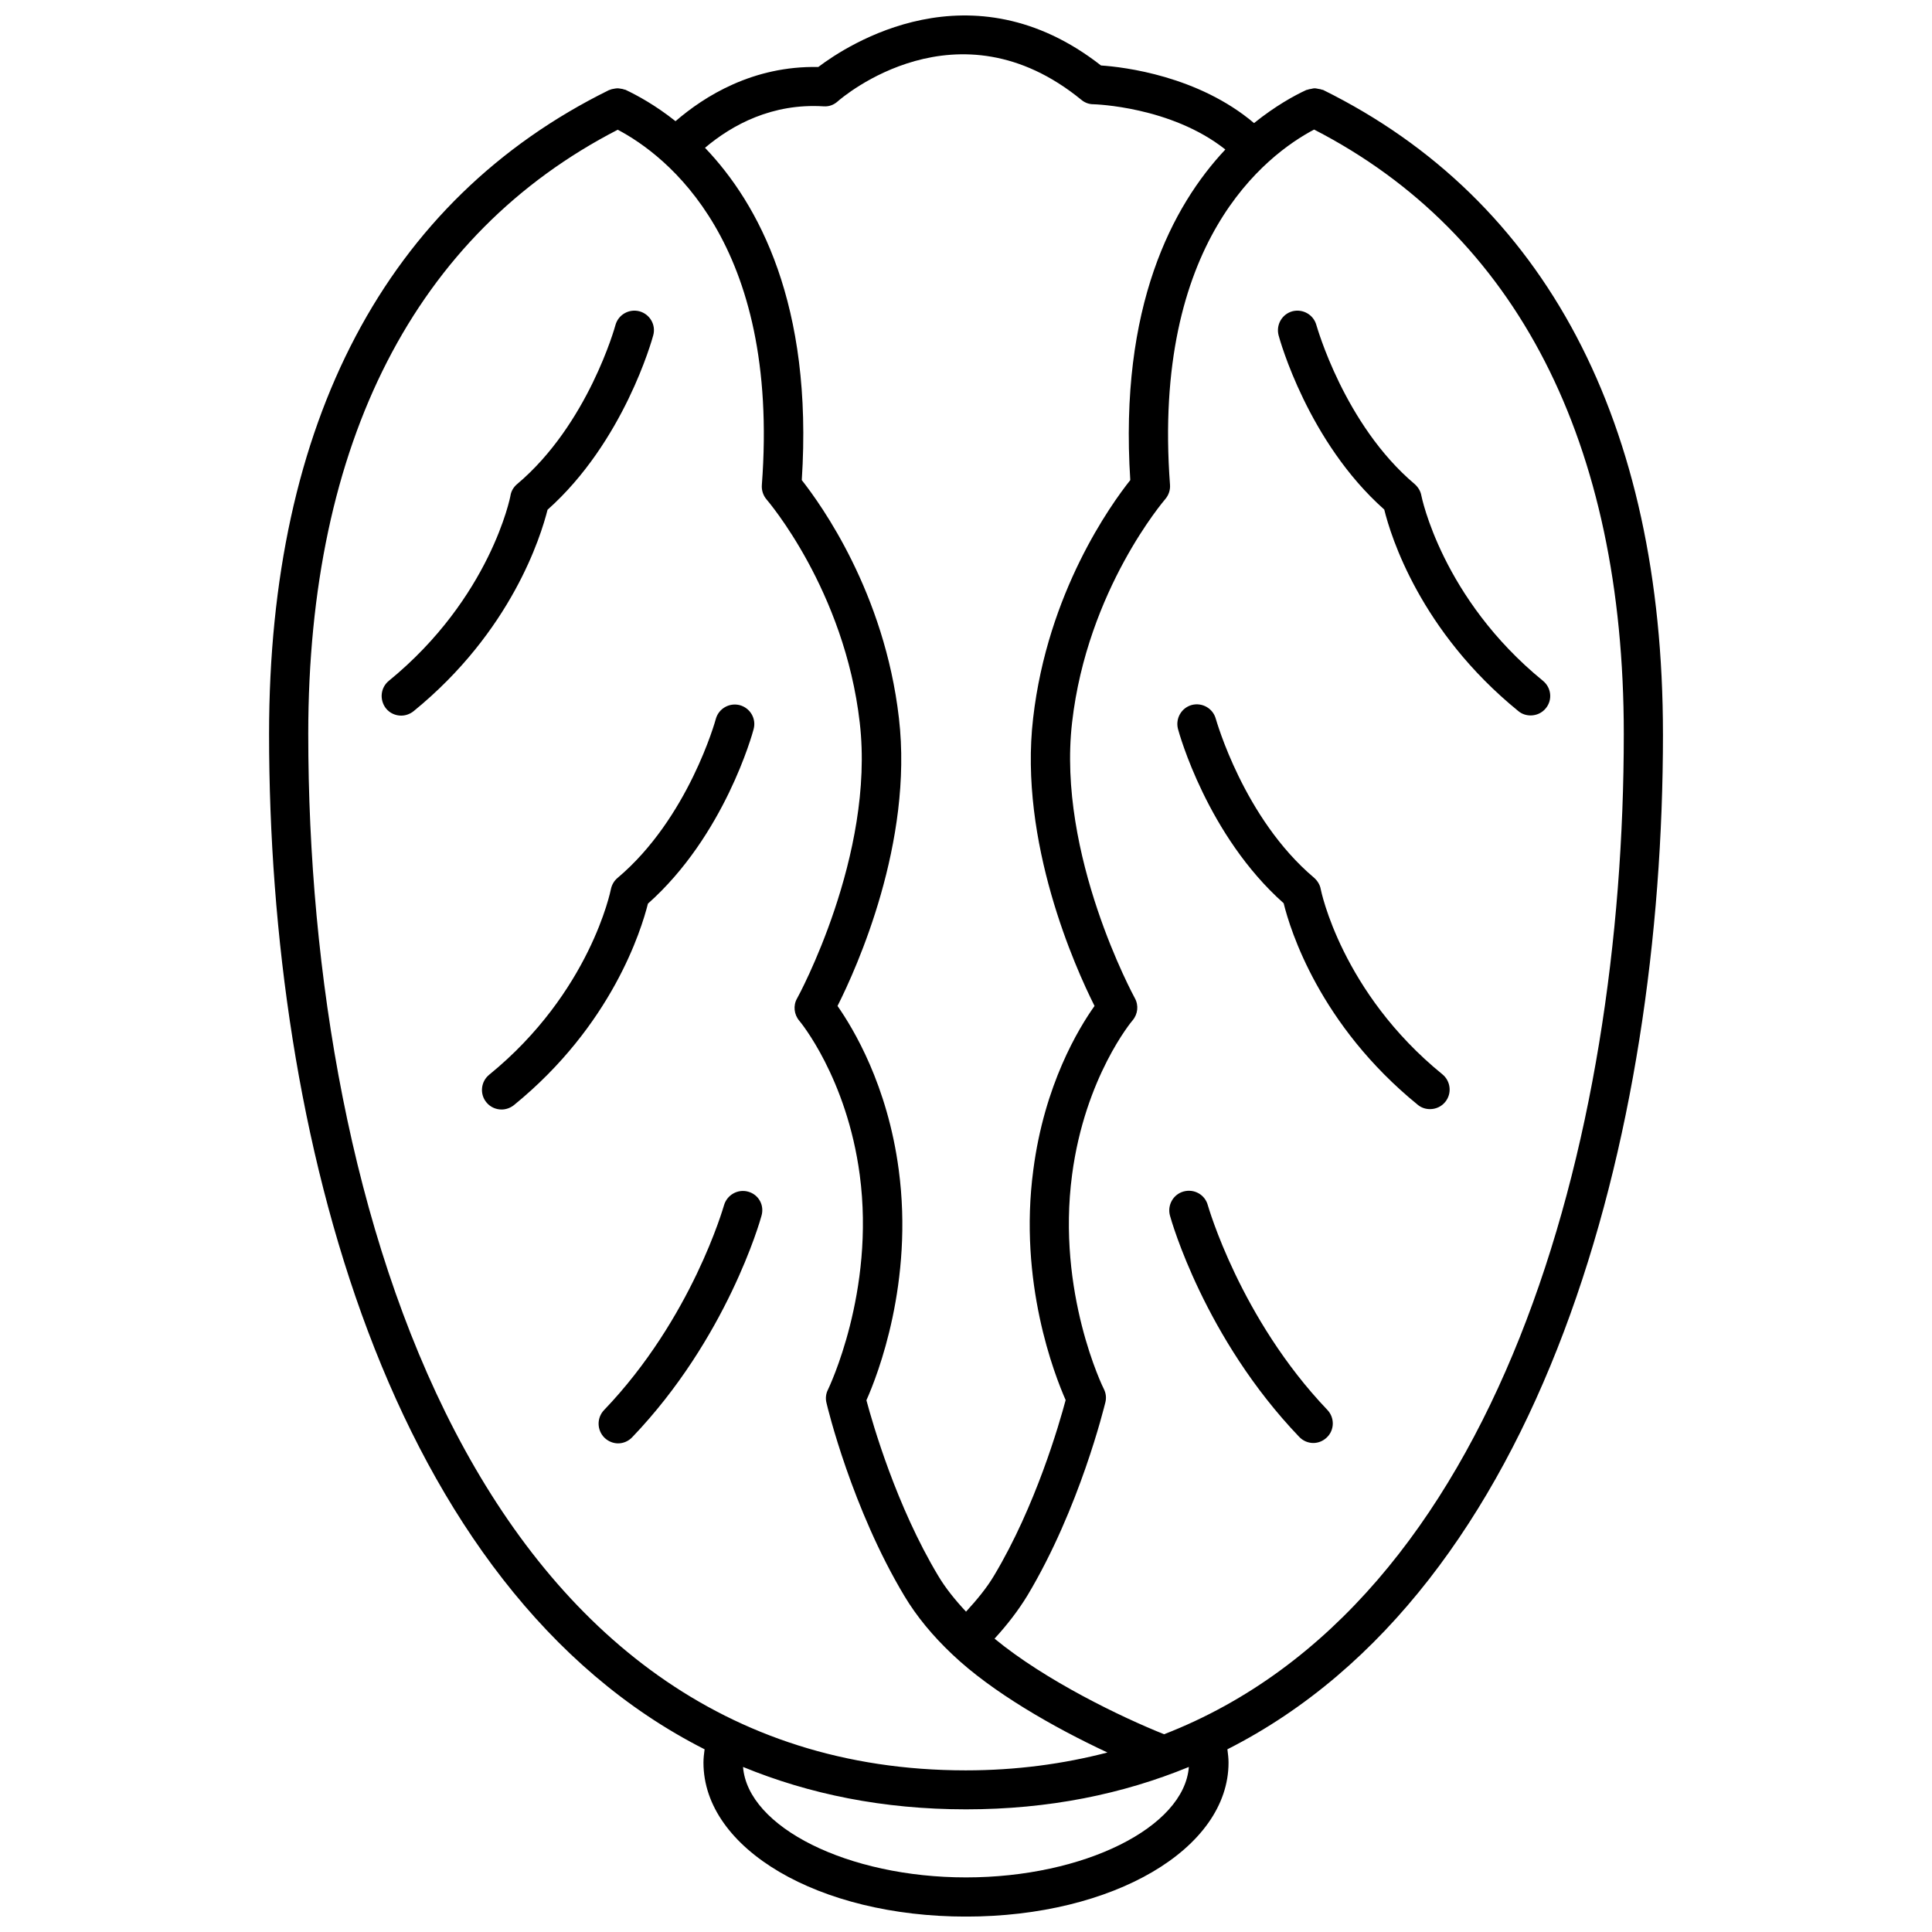 <?xml version="1.0" encoding="UTF-8"?>
<!-- Uploaded to: ICON Repo, www.svgrepo.com, Generator: ICON Repo Mixer Tools -->
<svg width="800px" height="800px" version="1.1" viewBox="144 144 512 512" xmlns="http://www.w3.org/2000/svg">
 <defs>
  <clipPath id="a">
   <path d="m215 148.09h370v503.81h-370z"/>
  </clipPath>
 </defs>
 <g clip-path="url(#a)">
  <path d="m584.7 338.54c0-82.574-31.137-141.57-90.031-170.69-0.102-0.051-0.152-0.051-0.25-0.051-0.352-0.152-0.707-0.203-1.059-0.25-0.301-0.051-0.605-0.152-0.906-0.152s-0.605 0.051-0.957 0.152c-0.352 0.051-0.707 0.102-1.059 0.25-0.102 0.051-0.203 0-0.25 0.051-3.176 1.461-8.211 4.231-13.855 8.766-14.762-12.496-34.461-14.863-40.559-15.266-34.41-26.902-67.156-5.492-74.918 0.402-17.332-0.352-30.18 7.758-37.836 14.359-5.391-4.281-10.176-6.852-13.25-8.312-0.102-0.051-0.203-0.051-0.25-0.051-0.352-0.152-0.707-0.203-1.059-0.25-0.301-0.051-0.555-0.102-0.855-0.102-0.352 0-0.707 0.102-1.059 0.152-0.301 0.051-0.605 0.102-0.906 0.25-0.102 0.051-0.203 0.051-0.301 0.102-58.898 29.07-90.035 88.066-90.035 170.64 0 106.1 31.539 226.56 115.42 269.04-0.152 1.16-0.301 2.316-0.301 3.527 0 22.871 30.531 40.809 69.574 40.809 38.996 0 69.574-17.938 69.574-40.809 0-1.211-0.152-2.367-0.301-3.527 83.836-42.473 115.43-162.88 115.43-269.04zm-222.43-166.36c1.461 0.102 2.719-0.402 3.727-1.309 1.258-1.109 31.738-27.258 64.59-0.402 0.906 0.754 2.016 1.16 3.176 1.16 0.203 0 20.555 0.555 34.965 11.992-14.008 14.914-28.164 41.562-25.191 87.613-5.09 6.398-21.914 29.727-25.746 63.078-3.828 32.848 11.184 66.148 16.273 76.277-4.231 5.945-13.301 20.906-16.223 43.43-3.981 29.773 5.594 54.262 8.566 61.012-1.664 6.195-7.91 28.062-18.992 46.551-1.914 3.223-4.535 6.398-7.406 9.523-2.871-3.074-5.441-6.246-7.356-9.473-11.133-18.539-17.383-40.355-19.043-46.551 3.023-6.75 12.543-31.285 8.566-61.062-2.973-22.469-12.043-37.434-16.223-43.43 5.09-10.078 20.102-43.379 16.273-76.277-3.828-33.301-20.707-56.68-25.746-63.078 3.023-46.551-11.488-73.254-25.645-88.066 7.203-6.102 17.832-11.844 31.434-10.988zm-136.58 166.36c0-77.285 28.414-132.55 82.02-160.16 12.695 6.699 43.074 29.676 38.188 94.16-0.102 1.41 0.352 2.769 1.258 3.828 0.203 0.25 20.656 23.98 24.688 59.148 4.082 35.164-16.375 72.699-16.625 73.102-1.059 1.863-0.805 4.231 0.605 5.894 0.152 0.152 12.594 15.113 16.02 40.859 4.133 31.086-8.312 56.629-8.414 56.879-0.555 1.059-0.707 2.316-0.402 3.527 0.25 1.16 6.75 28.012 20.656 51.188 3.223 5.391 7.508 10.578 12.695 15.469 10.48 9.977 26.852 19.348 41.109 25.996-11.637 3.023-24.133 4.734-37.586 4.734-128.57-0.051-174.21-147.97-174.21-274.62zm174.32 302.99c-31.336 0-57.836-13.301-59.098-29.27 17.531 7.203 37.129 11.234 59.098 11.234 21.914 0 41.516-4.031 59.047-11.234-1.211 15.969-27.762 29.27-59.047 29.27zm52.496-37.934c-11.234-4.484-31.438-14.207-44.941-25.34 3.426-3.727 6.348-7.559 8.715-11.438 13.855-23.125 20.355-50.027 20.656-51.188 0.301-1.211 0.152-2.418-0.402-3.527-0.152-0.25-12.594-25.543-8.414-56.828 3.426-25.844 15.871-40.707 16.02-40.859 1.41-1.664 1.664-3.981 0.605-5.894-0.203-0.402-20.707-37.938-16.625-73.102 4.031-35.164 24.484-58.895 24.688-59.148 0.906-1.059 1.359-2.418 1.258-3.777-4.836-64.438 25.492-87.461 38.188-94.16 53.656 27.609 82.07 82.926 82.07 160.16 0.004 107.66-32.996 230.59-121.82 265.1z"/>
 </g>
 <path d="m317.12 232.84c0.754-2.769-0.906-5.594-3.68-6.348-2.769-0.707-5.594 0.906-6.348 3.68-0.051 0.25-7.254 26.301-26.047 42.117-0.906 0.754-1.562 1.812-1.762 3.023 0 0.25-5.289 27.102-32.242 49.117-2.219 1.816-2.519 5.039-0.758 7.305 1.008 1.258 2.519 1.914 4.031 1.914 1.16 0 2.316-0.402 3.273-1.16 25.996-21.16 33.754-46.402 35.52-53.402 20.203-17.984 27.711-45.09 28.012-46.246z"/>
 <path d="m343.72 337.22c0.754-2.769-0.906-5.594-3.68-6.348-2.769-0.707-5.594 0.906-6.348 3.68-0.051 0.25-7.254 26.301-26.047 42.117-0.906 0.754-1.512 1.812-1.762 3.023-0.051 0.25-5.441 27.305-32.242 49.121-2.215 1.812-2.57 5.09-0.754 7.305 1.008 1.258 2.519 1.914 4.031 1.914 1.16 0 2.316-0.402 3.273-1.16 25.996-21.16 33.754-46.402 35.52-53.402 20.25-17.984 27.707-45.039 28.008-46.25z"/>
 <path d="m342.26 459.8c-2.769-0.754-5.594 0.855-6.398 3.629-0.102 0.301-8.465 29.926-31.789 54.262-1.965 2.066-1.914 5.34 0.152 7.356 1.008 0.957 2.316 1.461 3.578 1.461 1.359 0 2.719-0.555 3.727-1.613 25.09-26.199 33.906-57.332 34.258-58.645 0.855-2.871-0.758-5.695-3.527-6.449z"/>
 <path d="m552.91 324.43c-26.801-21.867-32.195-48.871-32.242-49.121-0.203-1.16-0.855-2.215-1.762-3.023-18.691-15.77-25.945-41.867-26.047-42.117-0.754-2.769-3.578-4.383-6.348-3.68-2.769 0.754-4.383 3.578-3.68 6.348 0.301 1.16 7.809 28.266 28.012 46.199 1.715 7.055 9.523 32.242 35.52 53.402 0.957 0.805 2.117 1.16 3.273 1.16 1.512 0 3.023-0.656 4.031-1.914 1.809-2.215 1.457-5.438-0.758-7.254z"/>
 <path d="m494.01 379.64c-0.203-1.16-0.855-2.215-1.762-3.023-18.691-15.77-25.945-41.867-26.047-42.117-0.754-2.769-3.578-4.383-6.348-3.68-2.769 0.754-4.383 3.578-3.68 6.348 0.301 1.16 7.809 28.266 28.012 46.199 1.715 7.055 9.523 32.242 35.52 53.402 0.957 0.805 2.117 1.16 3.273 1.16 1.512 0 3.023-0.656 4.031-1.914 1.812-2.215 1.461-5.492-0.754-7.305-26.754-21.766-32.195-48.77-32.246-49.07z"/>
 <path d="m464.08 463.38c-0.754-2.769-3.578-4.383-6.398-3.629-2.769 0.754-4.383 3.629-3.629 6.398 0.352 1.309 9.168 32.445 34.258 58.645 1.008 1.059 2.367 1.613 3.727 1.613 1.309 0 2.57-0.504 3.578-1.461 2.066-1.965 2.117-5.238 0.152-7.305-23.121-24.234-31.586-53.961-31.688-54.262z"/>
</svg>
